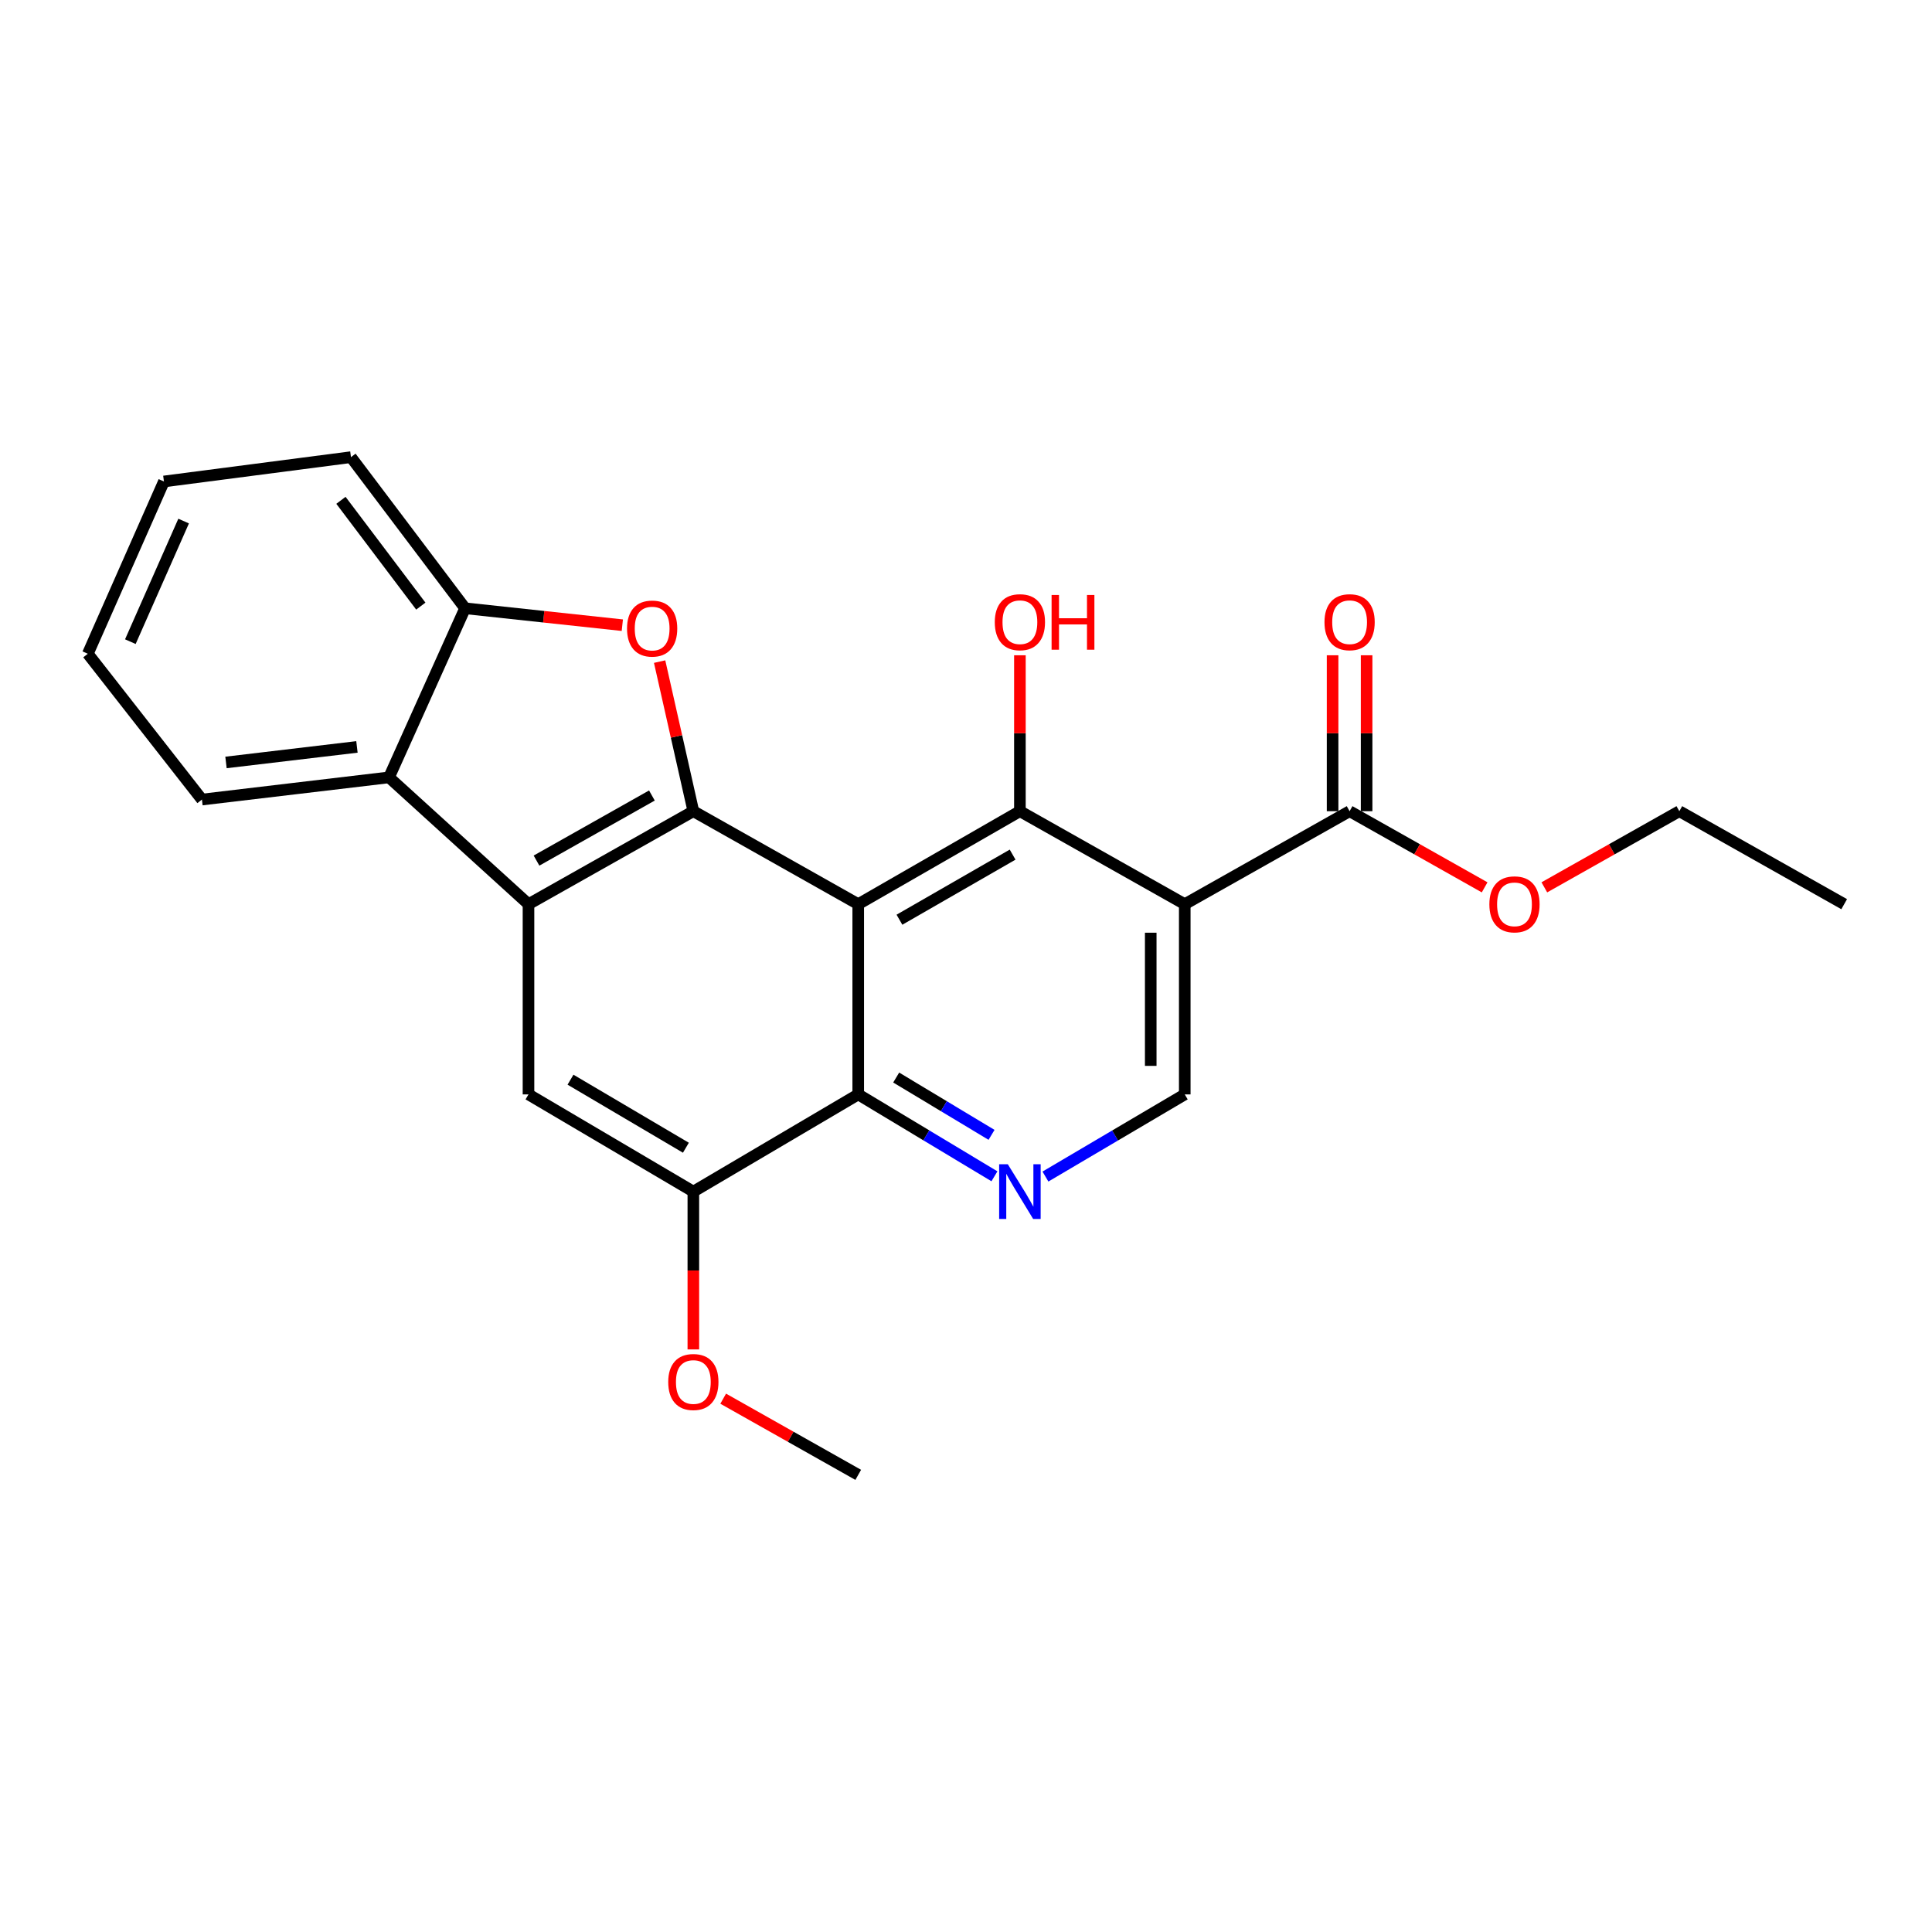 <?xml version='1.0' encoding='iso-8859-1'?>
<svg version='1.1' baseProfile='full'
              xmlns='http://www.w3.org/2000/svg'
                      xmlns:rdkit='http://www.rdkit.org/xml'
                      xmlns:xlink='http://www.w3.org/1999/xlink'
                  xml:space='preserve'
width='1000px' height='1000px' viewBox='0 0 1000 1000'>
<!-- END OF HEADER -->
<rect style='opacity:1.0;fill:#FFFFFF;stroke:none' width='1000' height='1000' x='0' y='0'> </rect>
<path class='bond-0' d='M 444.219,468.001 L 358.874,419.87' style='fill:none;fill-rule:evenodd;stroke:#000000;stroke-width:6px;stroke-linecap:butt;stroke-linejoin:miter;stroke-opacity:1' />
<path class='bond-2' d='M 444.219,468.001 L 527.9,419.87' style='fill:none;fill-rule:evenodd;stroke:#000000;stroke-width:6px;stroke-linecap:butt;stroke-linejoin:miter;stroke-opacity:1' />
<path class='bond-2' d='M 465.551,476.045 L 524.128,442.353' style='fill:none;fill-rule:evenodd;stroke:#000000;stroke-width:6px;stroke-linecap:butt;stroke-linejoin:miter;stroke-opacity:1' />
<path class='bond-5' d='M 444.219,468.001 L 444.219,566.464' style='fill:none;fill-rule:evenodd;stroke:#000000;stroke-width:6px;stroke-linecap:butt;stroke-linejoin:miter;stroke-opacity:1' />
<path class='bond-1' d='M 358.874,419.87 L 273.549,468.001' style='fill:none;fill-rule:evenodd;stroke:#000000;stroke-width:6px;stroke-linecap:butt;stroke-linejoin:miter;stroke-opacity:1' />
<path class='bond-1' d='M 337.424,411.752 L 277.696,445.444' style='fill:none;fill-rule:evenodd;stroke:#000000;stroke-width:6px;stroke-linecap:butt;stroke-linejoin:miter;stroke-opacity:1' />
<path class='bond-4' d='M 358.874,419.87 L 350.148,381.157' style='fill:none;fill-rule:evenodd;stroke:#000000;stroke-width:6px;stroke-linecap:butt;stroke-linejoin:miter;stroke-opacity:1' />
<path class='bond-4' d='M 350.148,381.157 L 341.421,342.445' style='fill:none;fill-rule:evenodd;stroke:#FF0000;stroke-width:6px;stroke-linecap:butt;stroke-linejoin:miter;stroke-opacity:1' />
<path class='bond-7' d='M 273.549,468.001 L 201.352,402.368' style='fill:none;fill-rule:evenodd;stroke:#000000;stroke-width:6px;stroke-linecap:butt;stroke-linejoin:miter;stroke-opacity:1' />
<path class='bond-24' d='M 273.549,468.001 L 273.549,566.464' style='fill:none;fill-rule:evenodd;stroke:#000000;stroke-width:6px;stroke-linecap:butt;stroke-linejoin:miter;stroke-opacity:1' />
<path class='bond-3' d='M 527.9,419.87 L 613.225,468.001' style='fill:none;fill-rule:evenodd;stroke:#000000;stroke-width:6px;stroke-linecap:butt;stroke-linejoin:miter;stroke-opacity:1' />
<path class='bond-14' d='M 527.9,419.87 L 527.9,379.521' style='fill:none;fill-rule:evenodd;stroke:#000000;stroke-width:6px;stroke-linecap:butt;stroke-linejoin:miter;stroke-opacity:1' />
<path class='bond-14' d='M 527.9,379.521 L 527.9,339.171' style='fill:none;fill-rule:evenodd;stroke:#FF0000;stroke-width:6px;stroke-linecap:butt;stroke-linejoin:miter;stroke-opacity:1' />
<path class='bond-10' d='M 613.225,468.001 L 698.551,419.87' style='fill:none;fill-rule:evenodd;stroke:#000000;stroke-width:6px;stroke-linecap:butt;stroke-linejoin:miter;stroke-opacity:1' />
<path class='bond-25' d='M 613.225,468.001 L 613.225,566.464' style='fill:none;fill-rule:evenodd;stroke:#000000;stroke-width:6px;stroke-linecap:butt;stroke-linejoin:miter;stroke-opacity:1' />
<path class='bond-25' d='M 595.617,482.77 L 595.617,551.694' style='fill:none;fill-rule:evenodd;stroke:#000000;stroke-width:6px;stroke-linecap:butt;stroke-linejoin:miter;stroke-opacity:1' />
<path class='bond-9' d='M 322.113,323.6 L 281.421,319.221' style='fill:none;fill-rule:evenodd;stroke:#FF0000;stroke-width:6px;stroke-linecap:butt;stroke-linejoin:miter;stroke-opacity:1' />
<path class='bond-9' d='M 281.421,319.221 L 240.728,314.842' style='fill:none;fill-rule:evenodd;stroke:#000000;stroke-width:6px;stroke-linecap:butt;stroke-linejoin:miter;stroke-opacity:1' />
<path class='bond-6' d='M 444.219,566.464 L 479.469,587.658' style='fill:none;fill-rule:evenodd;stroke:#000000;stroke-width:6px;stroke-linecap:butt;stroke-linejoin:miter;stroke-opacity:1' />
<path class='bond-6' d='M 479.469,587.658 L 514.719,608.852' style='fill:none;fill-rule:evenodd;stroke:#0000FF;stroke-width:6px;stroke-linecap:butt;stroke-linejoin:miter;stroke-opacity:1' />
<path class='bond-6' d='M 463.867,557.731 L 488.543,572.567' style='fill:none;fill-rule:evenodd;stroke:#000000;stroke-width:6px;stroke-linecap:butt;stroke-linejoin:miter;stroke-opacity:1' />
<path class='bond-6' d='M 488.543,572.567 L 513.218,587.402' style='fill:none;fill-rule:evenodd;stroke:#0000FF;stroke-width:6px;stroke-linecap:butt;stroke-linejoin:miter;stroke-opacity:1' />
<path class='bond-12' d='M 444.219,566.464 L 358.874,616.777' style='fill:none;fill-rule:evenodd;stroke:#000000;stroke-width:6px;stroke-linecap:butt;stroke-linejoin:miter;stroke-opacity:1' />
<path class='bond-11' d='M 541.117,608.983 L 577.171,587.724' style='fill:none;fill-rule:evenodd;stroke:#0000FF;stroke-width:6px;stroke-linecap:butt;stroke-linejoin:miter;stroke-opacity:1' />
<path class='bond-11' d='M 577.171,587.724 L 613.225,566.464' style='fill:none;fill-rule:evenodd;stroke:#000000;stroke-width:6px;stroke-linecap:butt;stroke-linejoin:miter;stroke-opacity:1' />
<path class='bond-17' d='M 201.352,402.368 L 104.523,413.853' style='fill:none;fill-rule:evenodd;stroke:#000000;stroke-width:6px;stroke-linecap:butt;stroke-linejoin:miter;stroke-opacity:1' />
<path class='bond-17' d='M 184.754,386.605 L 116.973,394.644' style='fill:none;fill-rule:evenodd;stroke:#000000;stroke-width:6px;stroke-linecap:butt;stroke-linejoin:miter;stroke-opacity:1' />
<path class='bond-26' d='M 201.352,402.368 L 240.728,314.842' style='fill:none;fill-rule:evenodd;stroke:#000000;stroke-width:6px;stroke-linecap:butt;stroke-linejoin:miter;stroke-opacity:1' />
<path class='bond-8' d='M 273.549,566.464 L 358.874,616.777' style='fill:none;fill-rule:evenodd;stroke:#000000;stroke-width:6px;stroke-linecap:butt;stroke-linejoin:miter;stroke-opacity:1' />
<path class='bond-8' d='M 295.292,558.843 L 355.019,594.061' style='fill:none;fill-rule:evenodd;stroke:#000000;stroke-width:6px;stroke-linecap:butt;stroke-linejoin:miter;stroke-opacity:1' />
<path class='bond-18' d='M 240.728,314.842 L 181.66,236.619' style='fill:none;fill-rule:evenodd;stroke:#000000;stroke-width:6px;stroke-linecap:butt;stroke-linejoin:miter;stroke-opacity:1' />
<path class='bond-18' d='M 217.815,313.72 L 176.467,258.964' style='fill:none;fill-rule:evenodd;stroke:#000000;stroke-width:6px;stroke-linecap:butt;stroke-linejoin:miter;stroke-opacity:1' />
<path class='bond-13' d='M 707.355,419.87 L 707.355,379.521' style='fill:none;fill-rule:evenodd;stroke:#000000;stroke-width:6px;stroke-linecap:butt;stroke-linejoin:miter;stroke-opacity:1' />
<path class='bond-13' d='M 707.355,379.521 L 707.355,339.171' style='fill:none;fill-rule:evenodd;stroke:#FF0000;stroke-width:6px;stroke-linecap:butt;stroke-linejoin:miter;stroke-opacity:1' />
<path class='bond-13' d='M 689.746,419.87 L 689.746,379.521' style='fill:none;fill-rule:evenodd;stroke:#000000;stroke-width:6px;stroke-linecap:butt;stroke-linejoin:miter;stroke-opacity:1' />
<path class='bond-13' d='M 689.746,379.521 L 689.746,339.171' style='fill:none;fill-rule:evenodd;stroke:#FF0000;stroke-width:6px;stroke-linecap:butt;stroke-linejoin:miter;stroke-opacity:1' />
<path class='bond-15' d='M 698.551,419.87 L 733.498,439.579' style='fill:none;fill-rule:evenodd;stroke:#000000;stroke-width:6px;stroke-linecap:butt;stroke-linejoin:miter;stroke-opacity:1' />
<path class='bond-15' d='M 733.498,439.579 L 768.446,459.288' style='fill:none;fill-rule:evenodd;stroke:#FF0000;stroke-width:6px;stroke-linecap:butt;stroke-linejoin:miter;stroke-opacity:1' />
<path class='bond-16' d='M 358.874,616.777 L 358.874,657.617' style='fill:none;fill-rule:evenodd;stroke:#000000;stroke-width:6px;stroke-linecap:butt;stroke-linejoin:miter;stroke-opacity:1' />
<path class='bond-16' d='M 358.874,657.617 L 358.874,698.458' style='fill:none;fill-rule:evenodd;stroke:#FF0000;stroke-width:6px;stroke-linecap:butt;stroke-linejoin:miter;stroke-opacity:1' />
<path class='bond-19' d='M 799.344,459.286 L 834.282,439.578' style='fill:none;fill-rule:evenodd;stroke:#FF0000;stroke-width:6px;stroke-linecap:butt;stroke-linejoin:miter;stroke-opacity:1' />
<path class='bond-19' d='M 834.282,439.578 L 869.22,419.87' style='fill:none;fill-rule:evenodd;stroke:#000000;stroke-width:6px;stroke-linecap:butt;stroke-linejoin:miter;stroke-opacity:1' />
<path class='bond-20' d='M 374.324,723.955 L 409.271,743.668' style='fill:none;fill-rule:evenodd;stroke:#FF0000;stroke-width:6px;stroke-linecap:butt;stroke-linejoin:miter;stroke-opacity:1' />
<path class='bond-20' d='M 409.271,743.668 L 444.219,763.381' style='fill:none;fill-rule:evenodd;stroke:#000000;stroke-width:6px;stroke-linecap:butt;stroke-linejoin:miter;stroke-opacity:1' />
<path class='bond-21' d='M 104.523,413.853 L 45.455,338.379' style='fill:none;fill-rule:evenodd;stroke:#000000;stroke-width:6px;stroke-linecap:butt;stroke-linejoin:miter;stroke-opacity:1' />
<path class='bond-22' d='M 181.66,236.619 L 84.85,249.21' style='fill:none;fill-rule:evenodd;stroke:#000000;stroke-width:6px;stroke-linecap:butt;stroke-linejoin:miter;stroke-opacity:1' />
<path class='bond-23' d='M 869.22,419.87 L 954.545,468.001' style='fill:none;fill-rule:evenodd;stroke:#000000;stroke-width:6px;stroke-linecap:butt;stroke-linejoin:miter;stroke-opacity:1' />
<path class='bond-27' d='M 45.455,338.379 L 84.85,249.21' style='fill:none;fill-rule:evenodd;stroke:#000000;stroke-width:6px;stroke-linecap:butt;stroke-linejoin:miter;stroke-opacity:1' />
<path class='bond-27' d='M 67.471,332.12 L 95.047,269.701' style='fill:none;fill-rule:evenodd;stroke:#000000;stroke-width:6px;stroke-linecap:butt;stroke-linejoin:miter;stroke-opacity:1' />
<path  class='atom-5' d='M 324.548 325.341
Q 324.548 318.541, 327.908 314.741
Q 331.268 310.941, 337.548 310.941
Q 343.828 310.941, 347.188 314.741
Q 350.548 318.541, 350.548 325.341
Q 350.548 332.221, 347.148 336.141
Q 343.748 340.021, 337.548 340.021
Q 331.308 340.021, 327.908 336.141
Q 324.548 332.261, 324.548 325.341
M 337.548 336.821
Q 341.868 336.821, 344.188 333.941
Q 346.548 331.021, 346.548 325.341
Q 346.548 319.781, 344.188 316.981
Q 341.868 314.141, 337.548 314.141
Q 333.228 314.141, 330.868 316.941
Q 328.548 319.741, 328.548 325.341
Q 328.548 331.061, 330.868 333.941
Q 333.228 336.821, 337.548 336.821
' fill='#FF0000'/>
<path  class='atom-7' d='M 521.64 602.617
L 530.92 617.617
Q 531.84 619.097, 533.32 621.777
Q 534.8 624.457, 534.88 624.617
L 534.88 602.617
L 538.64 602.617
L 538.64 630.937
L 534.76 630.937
L 524.8 614.537
Q 523.64 612.617, 522.4 610.417
Q 521.2 608.217, 520.84 607.537
L 520.84 630.937
L 517.16 630.937
L 517.16 602.617
L 521.64 602.617
' fill='#0000FF'/>
<path  class='atom-14' d='M 685.551 322.044
Q 685.551 315.244, 688.911 311.444
Q 692.271 307.644, 698.551 307.644
Q 704.831 307.644, 708.191 311.444
Q 711.551 315.244, 711.551 322.044
Q 711.551 328.924, 708.151 332.844
Q 704.751 336.724, 698.551 336.724
Q 692.311 336.724, 688.911 332.844
Q 685.551 328.964, 685.551 322.044
M 698.551 333.524
Q 702.871 333.524, 705.191 330.644
Q 707.551 327.724, 707.551 322.044
Q 707.551 316.484, 705.191 313.684
Q 702.871 310.844, 698.551 310.844
Q 694.231 310.844, 691.871 313.644
Q 689.551 316.444, 689.551 322.044
Q 689.551 327.764, 691.871 330.644
Q 694.231 333.524, 698.551 333.524
' fill='#FF0000'/>
<path  class='atom-15' d='M 514.9 322.044
Q 514.9 315.244, 518.26 311.444
Q 521.62 307.644, 527.9 307.644
Q 534.18 307.644, 537.54 311.444
Q 540.9 315.244, 540.9 322.044
Q 540.9 328.924, 537.5 332.844
Q 534.1 336.724, 527.9 336.724
Q 521.66 336.724, 518.26 332.844
Q 514.9 328.964, 514.9 322.044
M 527.9 333.524
Q 532.22 333.524, 534.54 330.644
Q 536.9 327.724, 536.9 322.044
Q 536.9 316.484, 534.54 313.684
Q 532.22 310.844, 527.9 310.844
Q 523.58 310.844, 521.22 313.644
Q 518.9 316.444, 518.9 322.044
Q 518.9 327.764, 521.22 330.644
Q 523.58 333.524, 527.9 333.524
' fill='#FF0000'/>
<path  class='atom-15' d='M 544.3 307.964
L 548.14 307.964
L 548.14 320.004
L 562.62 320.004
L 562.62 307.964
L 566.46 307.964
L 566.46 336.284
L 562.62 336.284
L 562.62 323.204
L 548.14 323.204
L 548.14 336.284
L 544.3 336.284
L 544.3 307.964
' fill='#FF0000'/>
<path  class='atom-16' d='M 770.895 468.081
Q 770.895 461.281, 774.255 457.481
Q 777.615 453.681, 783.895 453.681
Q 790.175 453.681, 793.535 457.481
Q 796.895 461.281, 796.895 468.081
Q 796.895 474.961, 793.495 478.881
Q 790.095 482.761, 783.895 482.761
Q 777.655 482.761, 774.255 478.881
Q 770.895 475.001, 770.895 468.081
M 783.895 479.561
Q 788.215 479.561, 790.535 476.681
Q 792.895 473.761, 792.895 468.081
Q 792.895 462.521, 790.535 459.721
Q 788.215 456.881, 783.895 456.881
Q 779.575 456.881, 777.215 459.681
Q 774.895 462.481, 774.895 468.081
Q 774.895 473.801, 777.215 476.681
Q 779.575 479.561, 783.895 479.561
' fill='#FF0000'/>
<path  class='atom-17' d='M 345.874 715.32
Q 345.874 708.52, 349.234 704.72
Q 352.594 700.92, 358.874 700.92
Q 365.154 700.92, 368.514 704.72
Q 371.874 708.52, 371.874 715.32
Q 371.874 722.2, 368.474 726.12
Q 365.074 730, 358.874 730
Q 352.634 730, 349.234 726.12
Q 345.874 722.24, 345.874 715.32
M 358.874 726.8
Q 363.194 726.8, 365.514 723.92
Q 367.874 721, 367.874 715.32
Q 367.874 709.76, 365.514 706.96
Q 363.194 704.12, 358.874 704.12
Q 354.554 704.12, 352.194 706.92
Q 349.874 709.72, 349.874 715.32
Q 349.874 721.04, 352.194 723.92
Q 354.554 726.8, 358.874 726.8
' fill='#FF0000'/>
</svg>
